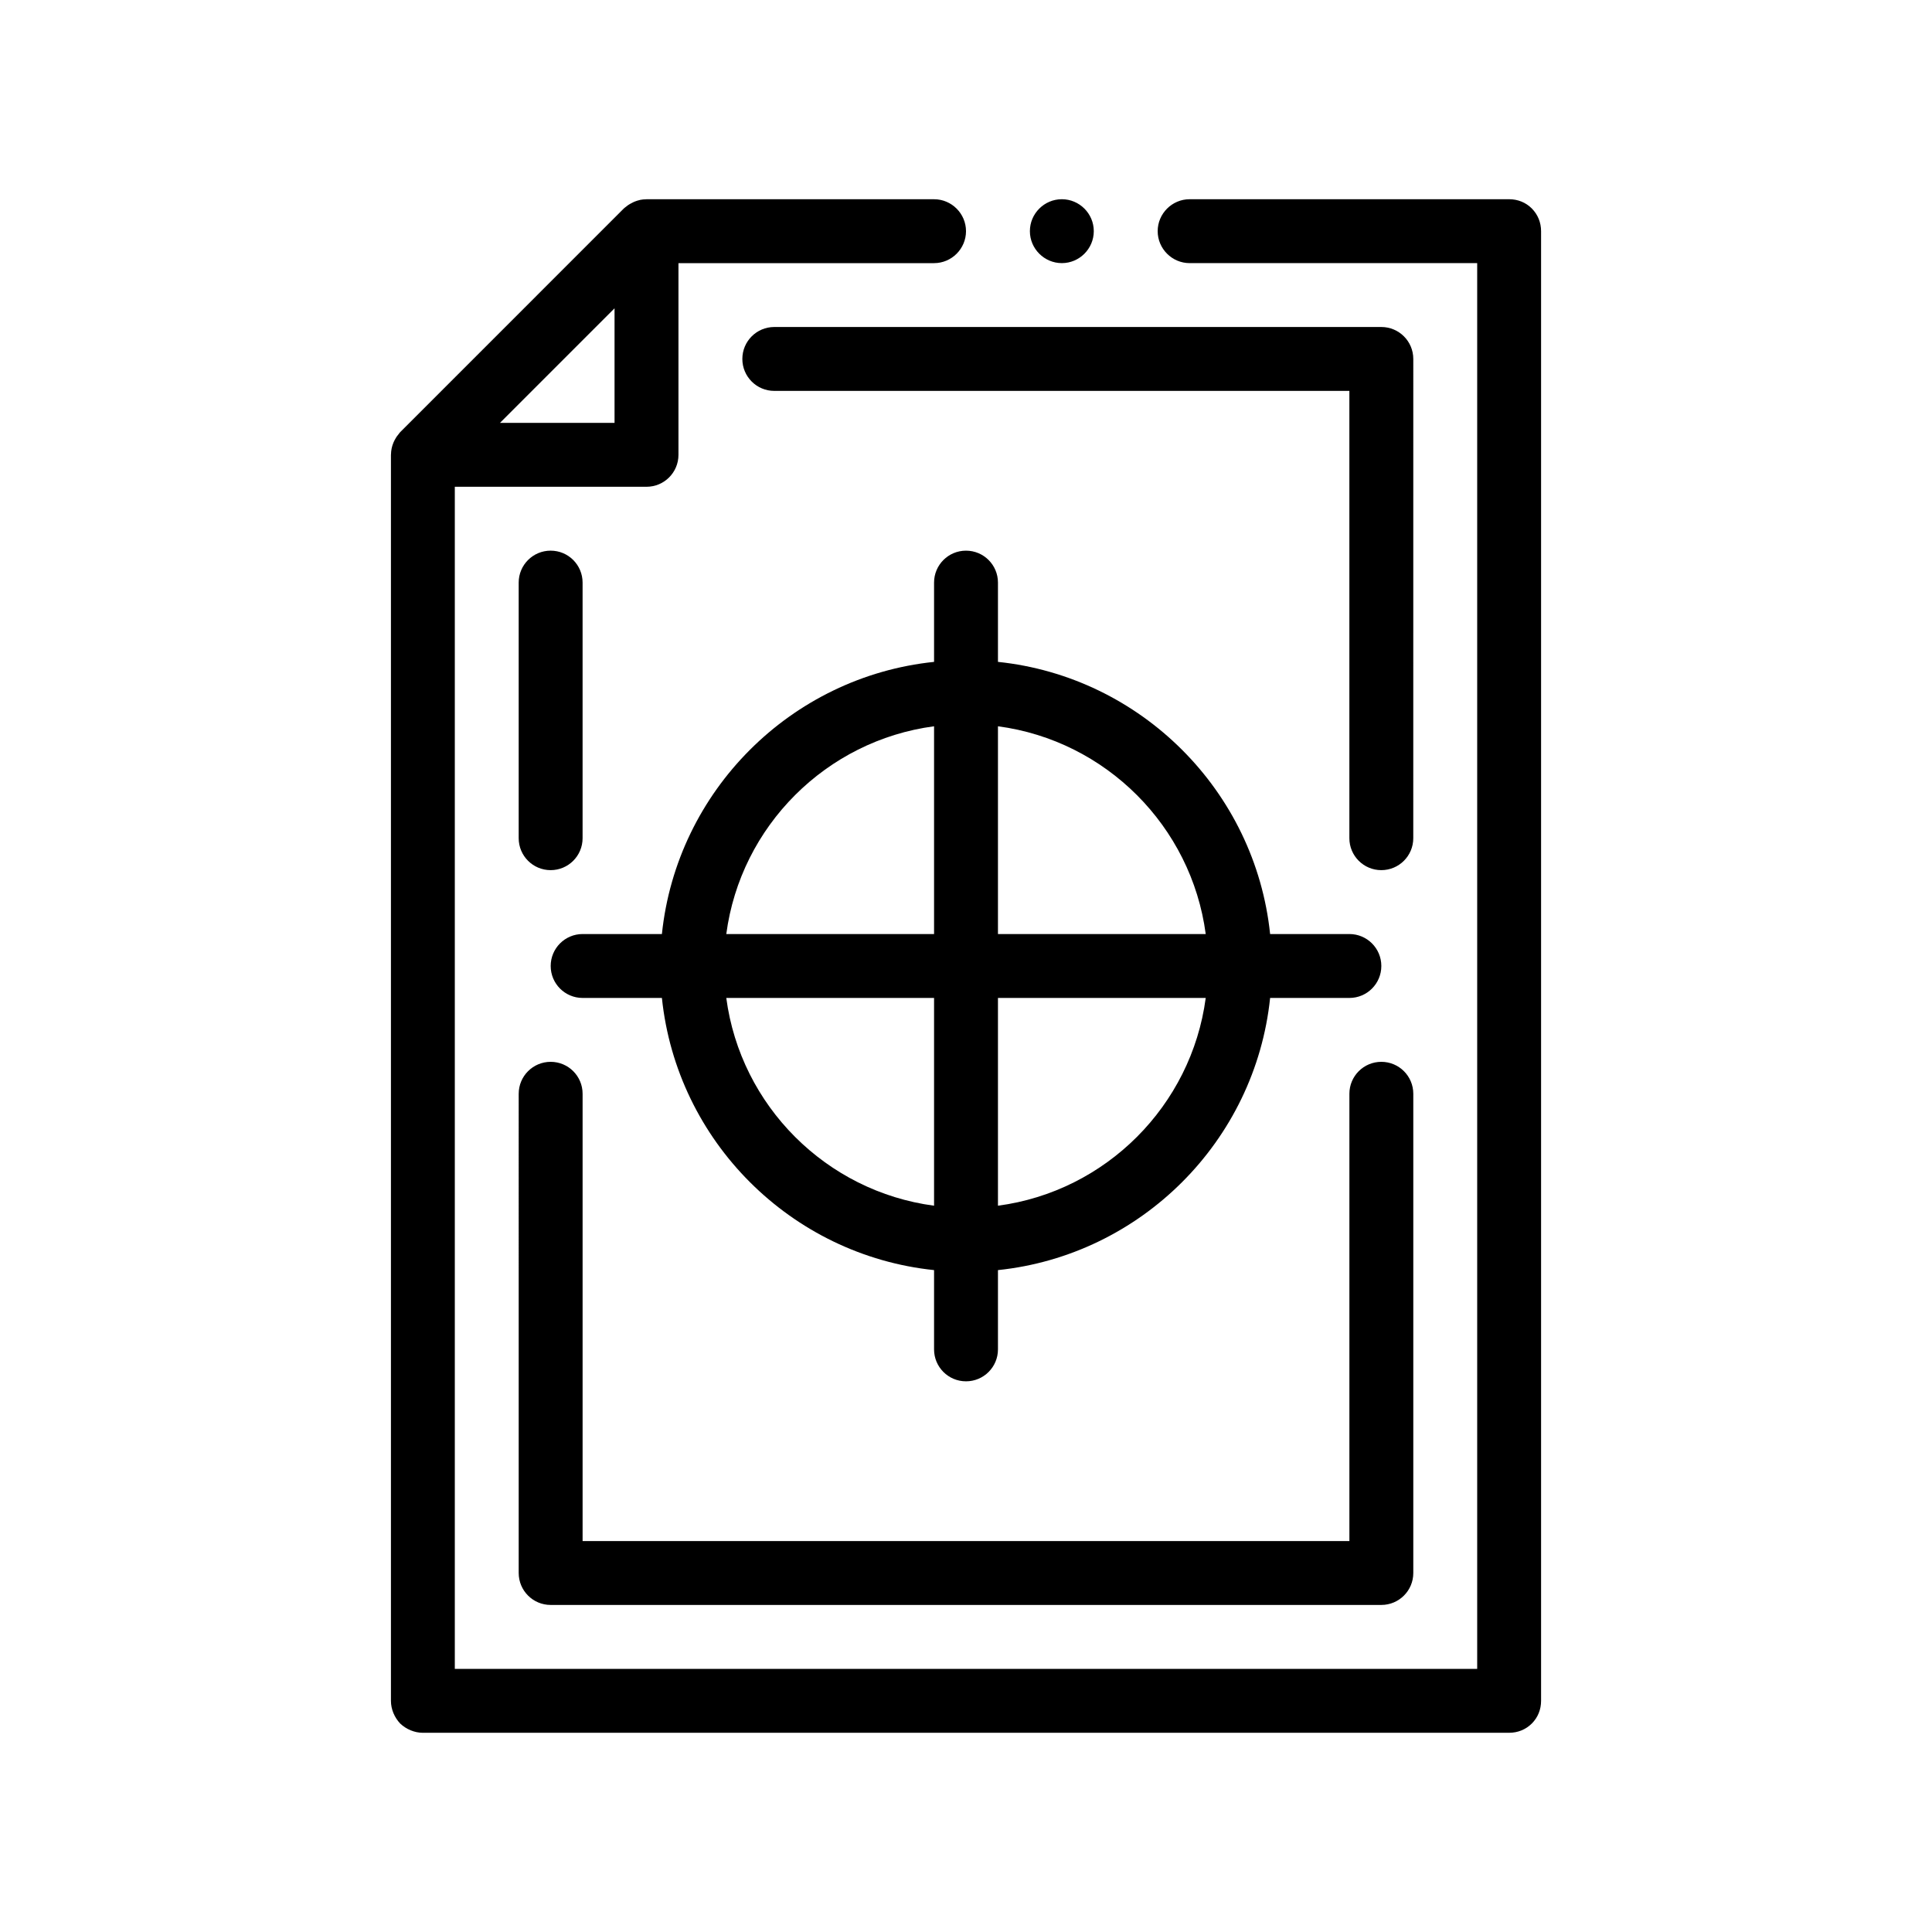 <?xml version="1.0" encoding="UTF-8"?>
<!-- Uploaded to: SVG Find, www.svgrepo.com, Generator: SVG Find Mixer Tools -->
<svg fill="#000000" width="800px" height="800px" version="1.1" viewBox="144 144 512 512" xmlns="http://www.w3.org/2000/svg">
 <path d="m549.95 199.25c-1.613-1.613-3.727-2.453-6.012-2.453h-84.672c-4.656 0-8.469 3.809-8.469 8.465s3.812 8.469 8.469 8.469h76.203v372.54h-270.94v-313.27h50.805c4.676 0 8.465-3.789 8.465-8.469v-50.797h67.738c4.656 0 8.465-3.812 8.465-8.469 0-4.66-3.812-8.465-8.465-8.465h-76.203c-0.055 0-0.109 0.016-0.168 0.016-0.508 0.012-1.012 0.051-1.496 0.152-0.039 0.012-0.074 0.023-0.117 0.035-0.449 0.098-0.883 0.238-1.309 0.402-0.145 0.059-0.293 0.125-0.434 0.191-0.297 0.137-0.586 0.289-0.863 0.453-0.18 0.109-0.363 0.211-0.535 0.336-0.133 0.09-0.258 0.203-0.383 0.301-0.238 0.188-0.488 0.352-0.711 0.562l-59.266 59.273c-0.18 0.191-0.324 0.418-0.488 0.625-0.141 0.176-0.293 0.348-0.422 0.535-0.082 0.121-0.156 0.246-0.23 0.371-0.23 0.379-0.438 0.766-0.613 1.168-0.02 0.047-0.039 0.09-0.055 0.133-0.395 0.961-0.609 1.988-0.625 3.027-0.004 0.051-0.016 0.102-0.016 0.152v330.21c0 2.203 0.926 4.402 2.453 6.012 1.602 1.523 3.812 2.453 6.012 2.453l287.87-0.004c2.281 0 4.398-0.848 6.012-2.453 1.602-1.605 2.453-3.723 2.453-6.012v-389.47c0-2.289-0.852-4.402-2.453-6.012zm-243.09 56.816h-30.359l30.359-30.363zm110.07-50.805c0-4.66 3.812-8.465 8.469-8.465s8.465 3.809 8.465 8.465-3.809 8.469-8.465 8.469c-4.652 0-8.469-3.812-8.469-8.469zm-118.54 93.133v67.738c0 4.676-3.785 8.465-8.465 8.465-4.68 0-8.469-3.789-8.469-8.465v-67.738c0-4.676 3.789-8.465 8.469-8.465 4.684 0 8.465 3.789 8.465 8.465zm220.14 67.738c0 4.676-3.789 8.465-8.469 8.465-4.68 0-8.465-3.789-8.465-8.465v-118.54h-152.4c-4.68 0-8.469-3.789-8.469-8.469 0-4.676 3.789-8.465 8.469-8.465h160.87c4.68 0 8.469 3.789 8.469 8.465zm-237.07 67.73c0-4.676 3.789-8.465 8.469-8.465 4.68 0 8.465 3.789 8.465 8.465v118.54h203.21v-118.54c0-4.676 3.785-8.465 8.465-8.465 4.68 0 8.469 3.789 8.469 8.465v127c0 4.676-3.789 8.465-8.469 8.465h-220.14c-4.68 0-8.469-3.789-8.469-8.465zm118.54-143.93c-4.68 0-8.465 3.789-8.465 8.465v21.008c-37.938 3.953-68.172 34.188-72.125 72.125h-21.008c-4.68 0-8.465 3.793-8.465 8.469 0 4.676 3.785 8.469 8.465 8.469h21.008c3.953 37.938 34.188 68.172 72.125 72.125v21.008c0 4.676 3.785 8.465 8.465 8.465s8.469-3.789 8.469-8.465v-21.008c37.934-3.961 68.172-34.188 72.125-72.125h21.008c4.68 0 8.465-3.793 8.465-8.469 0-4.676-3.785-8.469-8.465-8.469h-21.008c-3.953-37.938-34.188-68.164-72.125-72.125v-21.008c0-4.676-3.789-8.465-8.469-8.465zm-8.465 46.539v55.062h-55.062c3.789-28.582 26.477-51.27 55.062-55.062zm-55.062 72h55.062v55.055c-28.586-3.789-51.273-26.477-55.062-55.055zm71.996 55.055v-55.055h55.059c-3.793 28.578-26.48 51.266-55.059 55.055zm55.059-71.992h-55.059v-55.062c28.578 3.793 51.266 26.48 55.059 55.062z"/>
</svg>